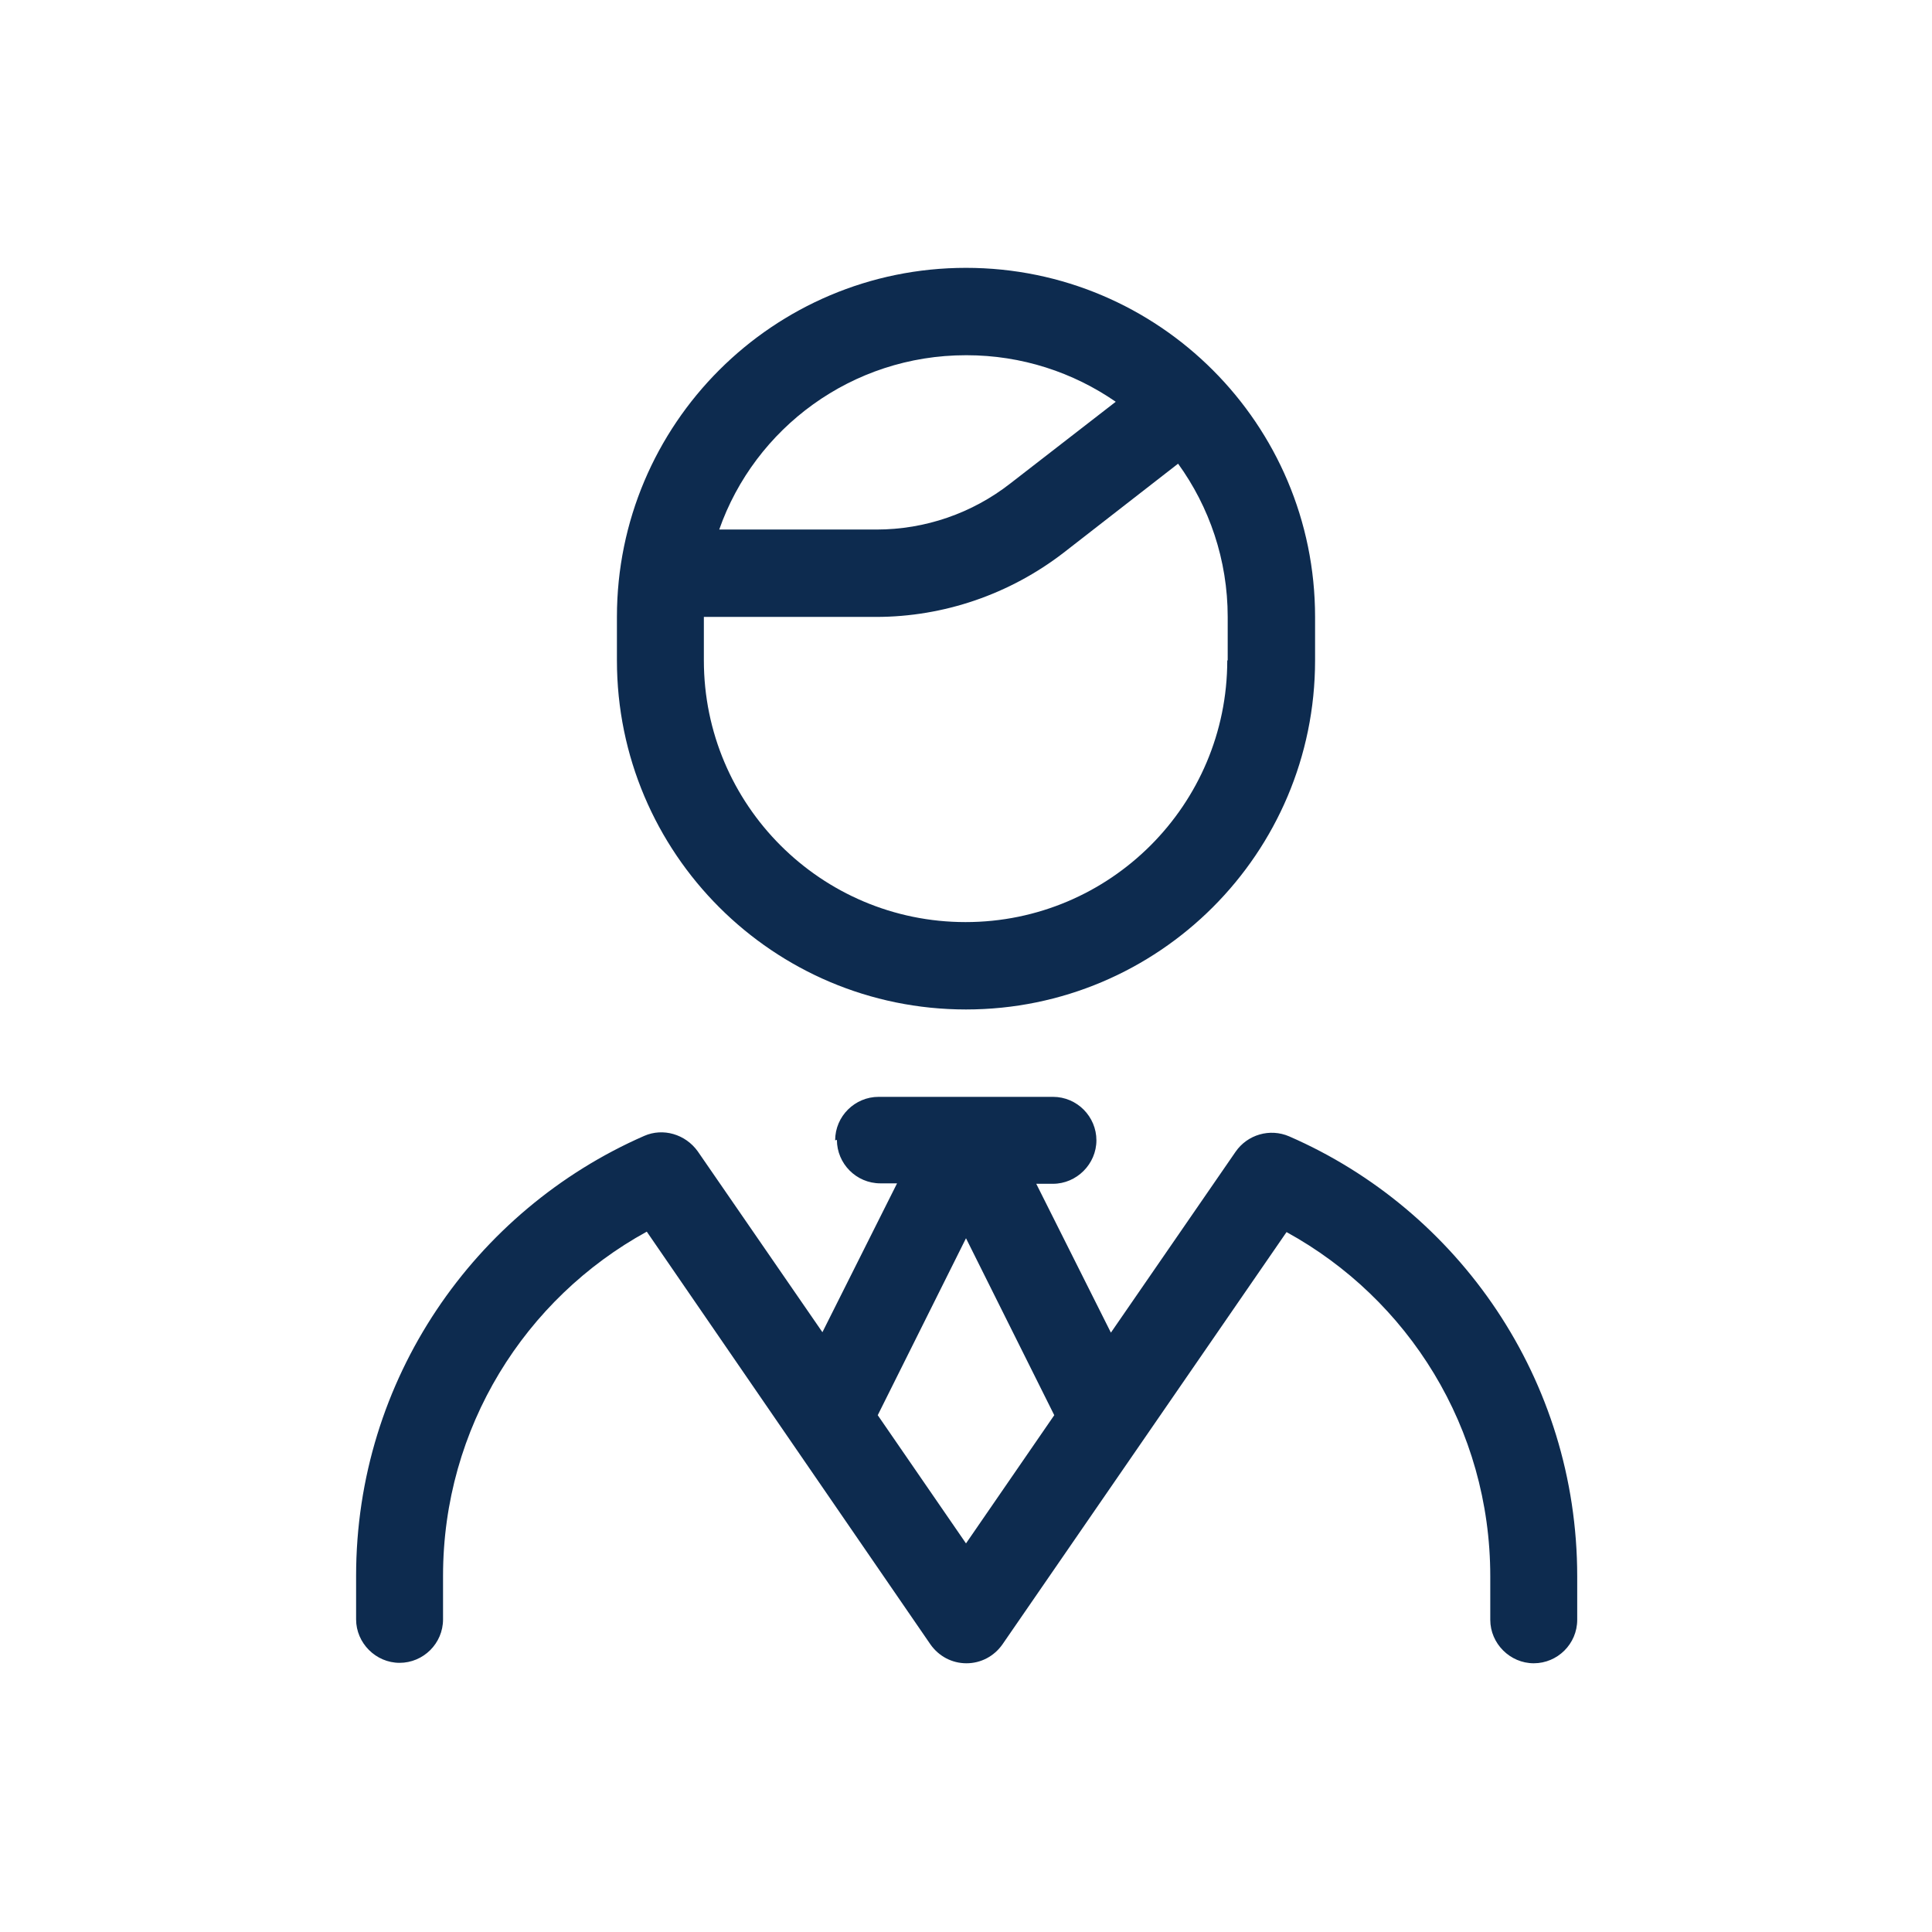 <?xml version="1.0" encoding="UTF-8"?>
<svg id="Layer_2" data-name="Layer 2" xmlns="http://www.w3.org/2000/svg" viewBox="0 0 44 44">
  <defs>
    <style>
      .cls-1 {
        fill: #0d2b4f;
      }

      .cls-2 {
        fill: #fff;
      }
    </style>
  </defs>
  <g id="Layer_1-2" data-name="Layer 1">
    <g>
      <rect class="cls-2" width="44" height="44"/>
      <path class="cls-1" d="M27.96,15.04v-.99c0-1.3-.42-2.51-1.13-3.49l-2.61,2.03c-1.22.94-2.72,1.46-4.27,1.46h-3.92v.99c0,3.29,2.67,5.96,5.96,5.96s5.96-2.67,5.96-5.96ZM22,8.09c-2.6,0-4.81,1.66-5.62,3.97h3.58c1.11,0,2.18-.37,3.05-1.05l2.4-1.86c-.97-.67-2.14-1.06-3.4-1.06ZM22,6.1c4.39,0,7.95,3.56,7.95,7.95v.99c0,4.39-3.56,7.95-7.95,7.95s-7.95-3.56-7.95-7.95v-.99c0-4.39,3.56-7.95,7.95-7.95ZM19.02,25.97c0-.55.45-.99.99-.99h3.97c.55,0,.99.45.99.99s-.45.99-.99.99h-.38l1.7,3.39,2.84-4.12c.27-.39.78-.54,1.22-.35,3.86,1.68,6.56,5.54,6.56,10.02v.99c0,.55-.45.99-.99.99s-.99-.45-.99-.99v-.99c0-3.38-1.87-6.32-4.64-7.84l-6.47,9.39c-.19.27-.49.43-.82.43s-.63-.16-.82-.43l-6.46-9.4c-2.77,1.52-4.64,4.46-4.64,7.84v.99c0,.55-.45.99-.99.99s-.99-.45-.99-.99v-.99c0-4.48,2.7-8.33,6.56-10.02.43-.19.94-.04,1.22.35l2.84,4.12,1.7-3.39h-.38c-.55,0-.99-.45-.99-.99h0ZM22,35.15l2.01-2.92-2.01-4.03-2.01,4.03,2.01,2.92Z"/>
    </g>
  </g>
</svg>